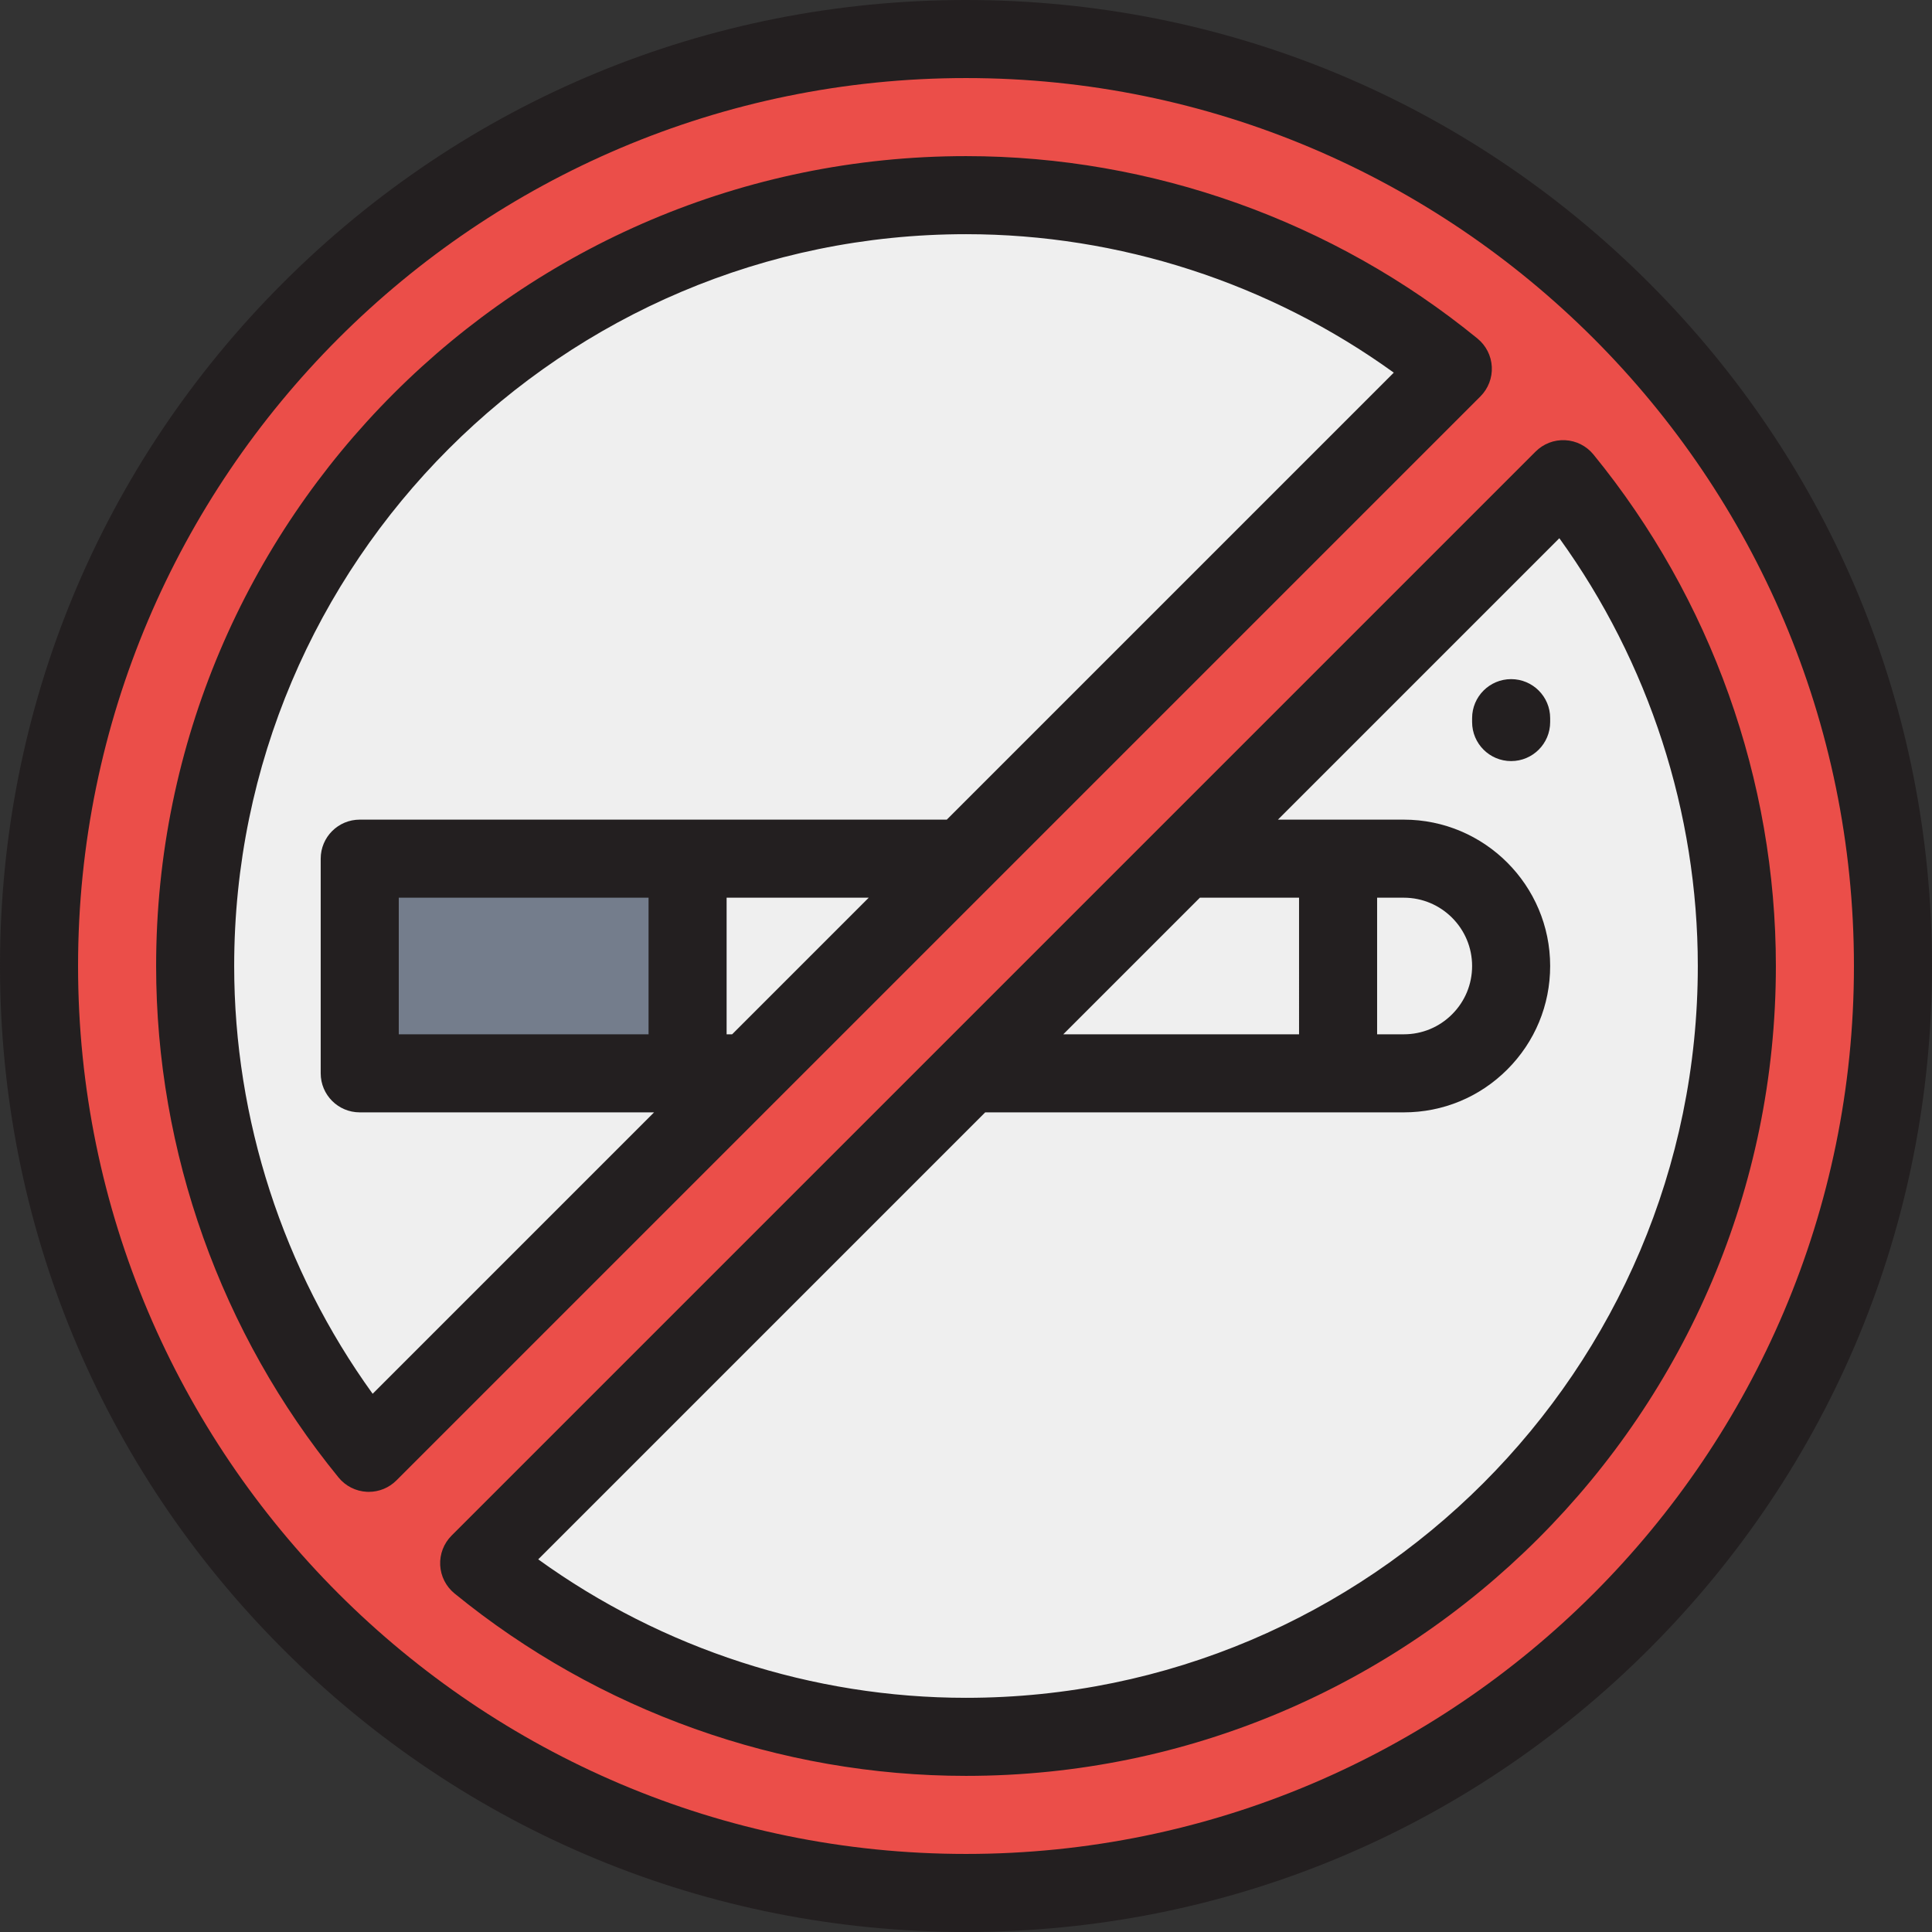 <?xml version="1.0" encoding="iso-8859-1"?>
<!-- Uploaded to: SVG Repo, www.svgrepo.com, Generator: SVG Repo Mixer Tools -->
<svg version="1.1" id="Layer_1" xmlns="http://www.w3.org/2000/svg" xmlns:xlink="http://www.w3.org/1999/xlink" 
	 viewBox="0 0 512 512" xml:space="preserve">
<rect x="0" y="0" width="512" height="512" fill="#333333" stroke="none"/>
<circle style="fill:#EB4E49;" cx="256" cy="256" r="245.657"/>
<g>
	<path style="fill:#EFEFEF;" d="M385.014,97.735L97.735,385.014C68.991,349.815,51.717,304.883,51.717,256
		C51.717,143.36,143.36,51.717,256,51.717C304.883,51.717,349.815,68.991,385.014,97.735z"/>
	<path style="fill:#EFEFEF;" d="M460.283,256c0,112.64-91.643,204.283-204.283,204.283c-48.883,0-93.815-17.274-129.014-46.018
		l186.709-186.709l100.569-100.569C443.009,162.185,460.283,207.117,460.283,256z"/>
	<polygon style="fill:#EFEFEF;" points="95.335,227.556 255.193,227.556 198.304,284.444 95.335,284.444 	"/>
	<path style="fill:#EFEFEF;" d="M400.467,256c0,7.861-3.186,14.967-8.337,20.118c-5.141,5.141-12.257,8.326-20.108,8.326H256.807
		l56.889-56.889h58.327C387.724,227.556,400.467,240.288,400.467,256z"/>
</g>
<rect x="95.335" y="227.556" style="fill:#747D8C;" width="86.885" height="56.889"/>
<g>
	<path style="fill:#231F20;" d="M437.019,74.981C388.667,26.628,324.38,0,256,0S123.333,26.628,74.981,74.981
		C26.629,123.332,0,187.621,0,256s26.629,132.668,74.981,181.019C123.333,485.372,187.62,512,256,512s132.667-26.628,181.019-74.981
		C485.371,388.668,512,324.379,512,256S485.371,123.332,437.019,74.981z M256,491.313C126.248,491.313,20.687,385.752,20.687,256
		S126.248,20.687,256,20.687S491.313,126.248,491.313,256S385.752,491.313,256,491.313z"/>
	<path style="fill:#231F20;" d="M395.344,97.215c-0.147-2.92-1.524-5.641-3.788-7.491c-38.18-31.179-86.321-48.35-135.556-48.35
		C137.655,41.374,41.374,137.655,41.374,256c0,49.235,17.171,97.376,48.35,135.557c1.849,2.264,4.571,3.642,7.492,3.788
		c0.174,0.009,0.348,0.013,0.52,0.013c2.736,0,5.369-1.085,7.314-3.03L392.329,105.05
		C394.395,102.982,395.491,100.136,395.344,97.215z M105.679,237.899h66.195v36.202h-66.195V237.899z M192.561,237.899h37.661
		l-36.202,36.202h-1.459V237.899z M250.91,217.212H95.335h-0.003c-5.713,0-10.343,4.632-10.343,10.343v56.889
		c0,5.712,4.631,10.343,10.343,10.343h0.003h77.999l-74.579,74.58C75.018,336.478,62.061,296.652,62.061,256
		c0-106.939,87.001-193.939,193.939-193.939c40.652,0,80.478,12.956,113.367,36.694L250.91,217.212z"/>
	<path style="fill:#231F20;" d="M422.276,120.443c-1.849-2.264-4.571-3.642-7.492-3.788c-2.927-0.148-5.766,0.948-7.834,3.016
		L119.671,406.95c-2.068,2.068-3.163,4.914-3.016,7.834c0.147,2.92,1.524,5.641,3.788,7.491
		c38.181,31.18,86.322,48.351,135.557,48.351c118.345,0,214.626-96.281,214.626-214.626
		C470.626,206.765,453.455,158.624,422.276,120.443z M372.022,237.899c9.98,0,18.101,8.121,18.101,18.101
		c0,4.835-1.885,9.382-5.307,12.804c-3.415,3.416-7.959,5.297-12.794,5.297h-7.071v-36.202H372.022z M344.264,274.101h-62.486
		l36.202-36.202h26.284V274.101z M256,449.939c-40.652,0-80.478-12.956-113.367-36.694l118.458-118.457h110.931
		c10.36,0,20.098-4.033,27.421-11.356c7.329-7.329,11.366-17.072,11.366-27.432c0-21.388-17.4-38.788-38.788-38.788h-33.356
		l74.579-74.58c23.736,32.89,36.693,72.716,36.693,113.368C449.939,362.939,362.939,449.939,256,449.939z"/>
	<path style="fill:#231F20;" d="M400.467,179.976c-5.713,0-10.343,4.632-10.343,10.343v1.034c0,5.712,4.631,10.343,10.343,10.343
		c5.713,0,10.343-4.632,10.343-10.343v-1.034C410.81,184.608,406.179,179.976,400.467,179.976z"/>
</g>
</svg>